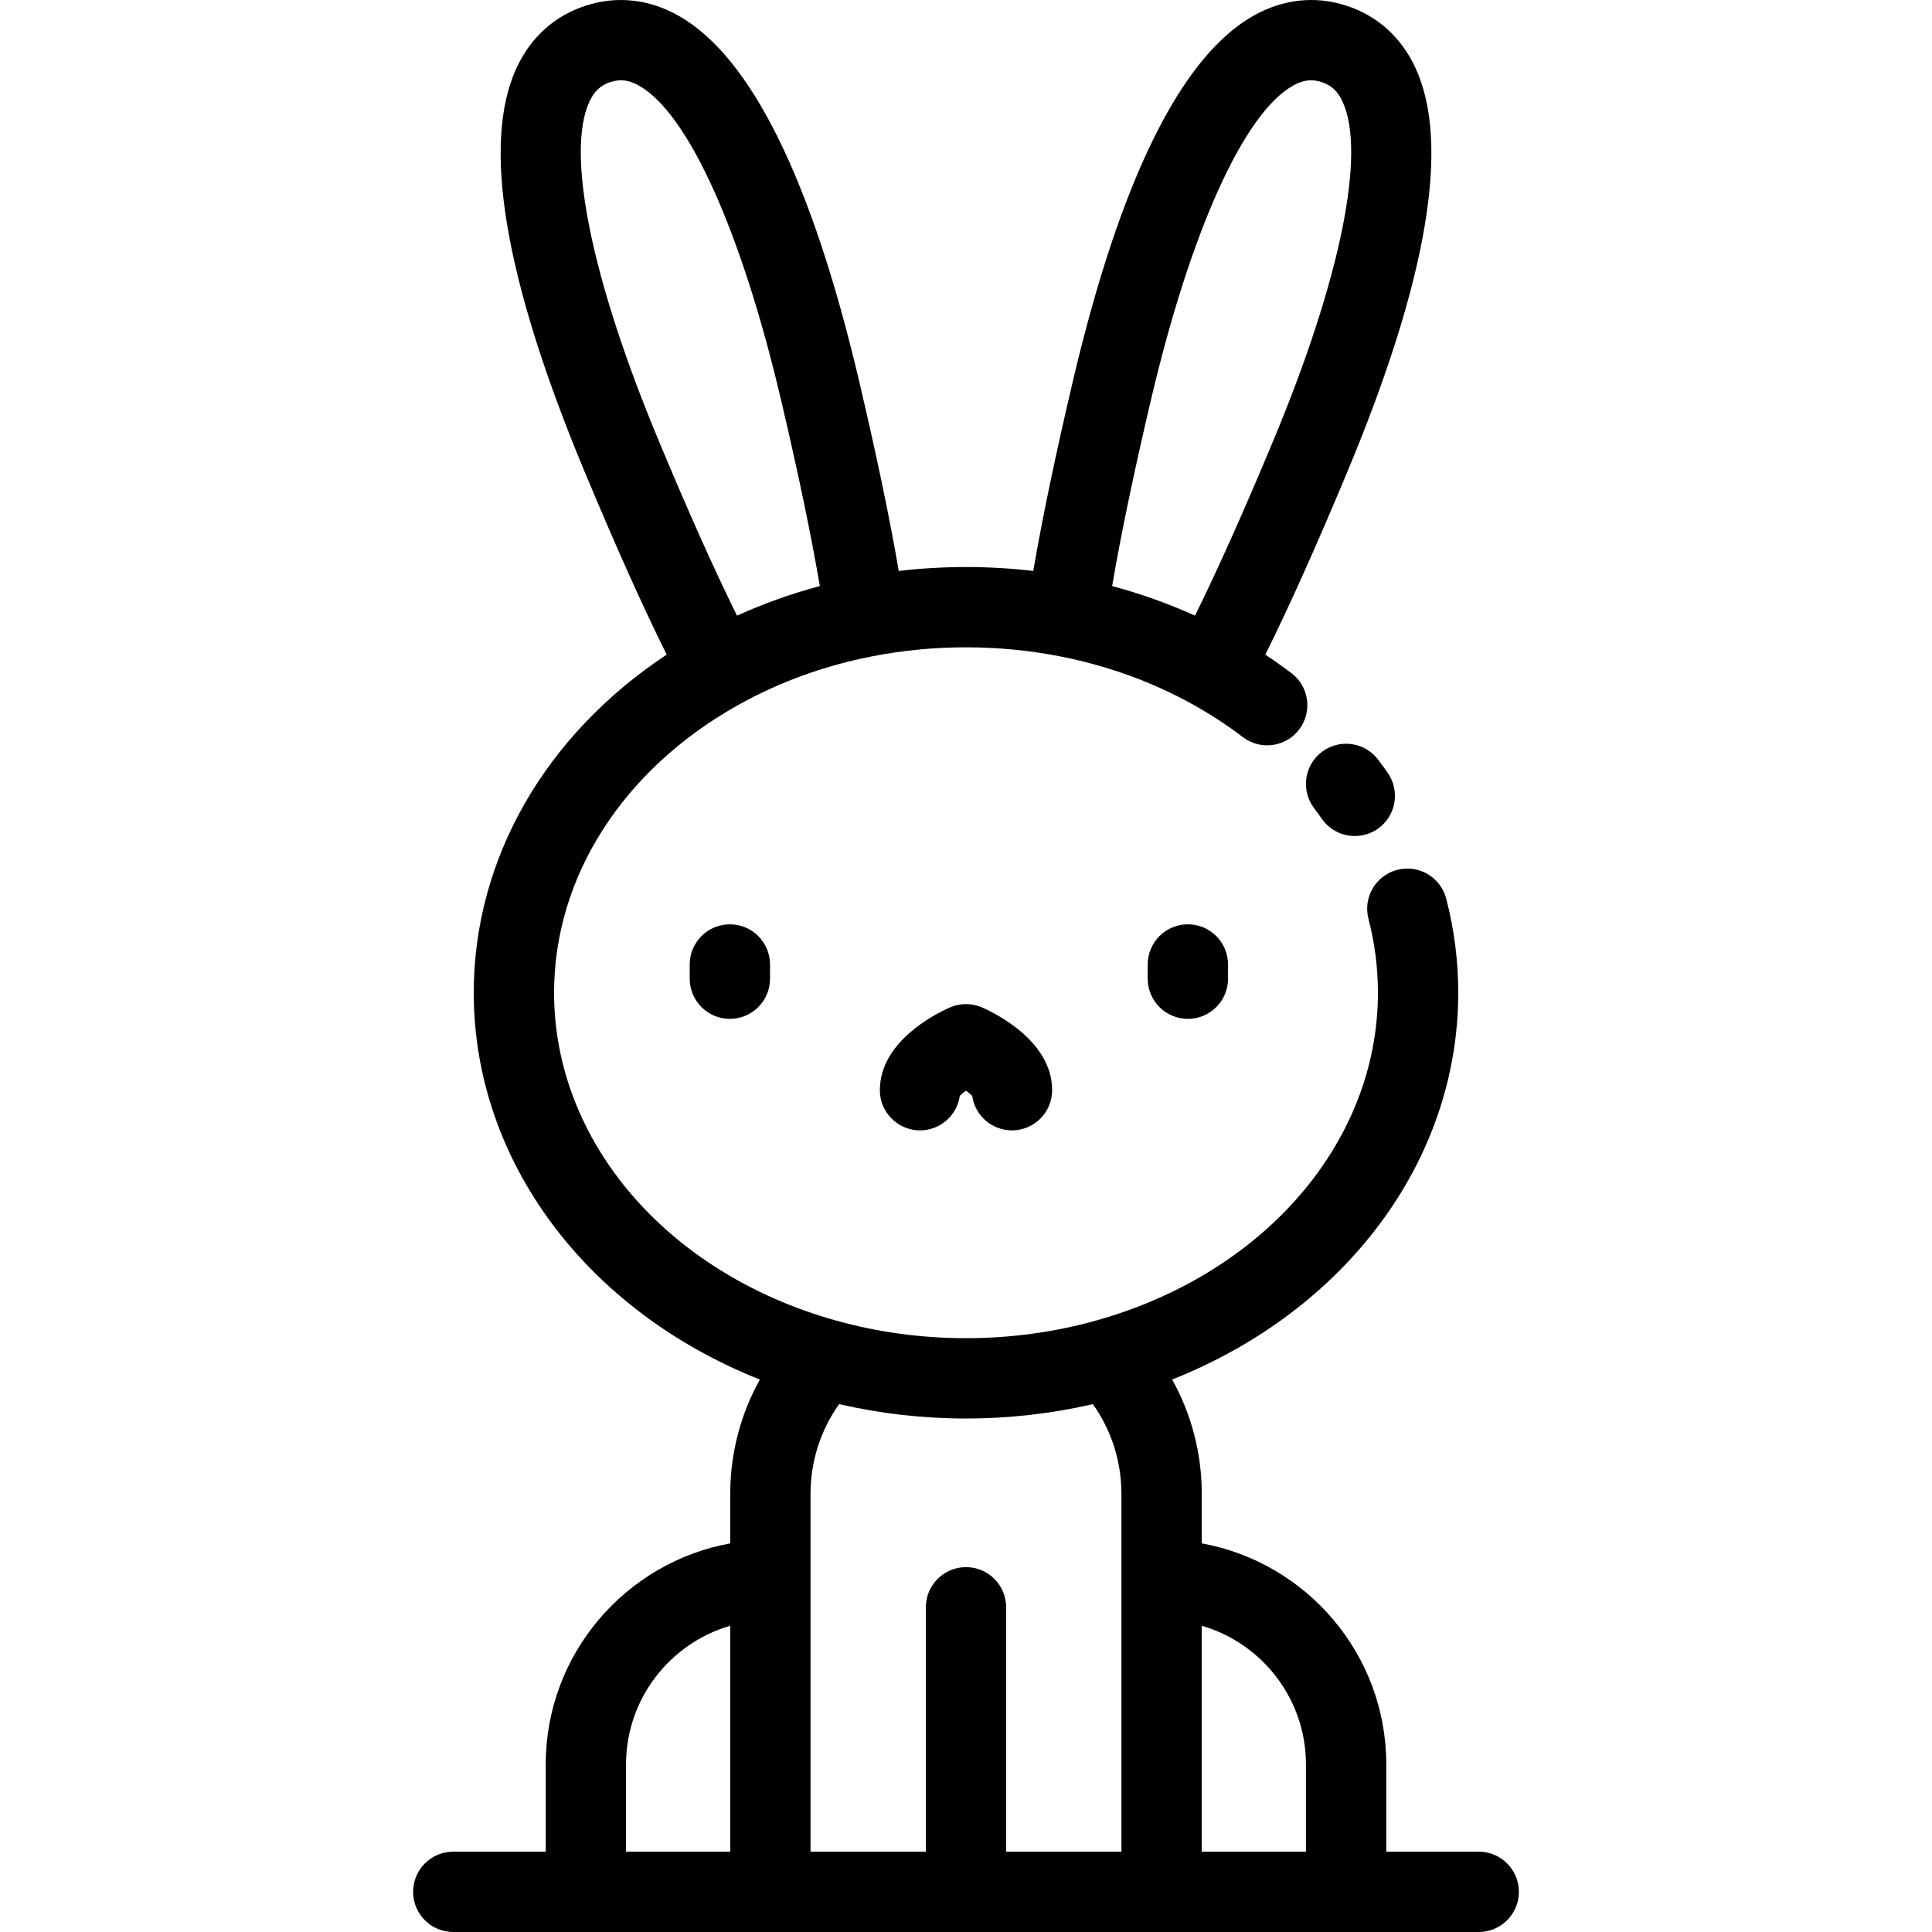 <?xml version="1.0" encoding="iso-8859-1"?>
<!-- Generator: Adobe Illustrator 19.0.0, SVG Export Plug-In . SVG Version: 6.00 Build 0)  -->
<svg version="1.1" id="Layer_1" xmlns="http://www.w3.org/2000/svg" xmlns:xlink="http://www.w3.org/1999/xlink" x="0px" y="0px"
	 viewBox="0 0 512.001 512.001" style="enable-background:new 0 0 512.001 512.001;" xml:space="preserve">
<g>
	<g>
		<path d="M367.764,204.821c-0.826-1.184-1.683-2.362-2.545-3.501c-3.546-4.687-10.223-5.61-14.909-2.063s-5.61,10.223-2.063,14.91
			c0.698,0.923,1.392,1.878,2.063,2.838c2.069,2.964,5.376,4.552,8.736,4.552c2.103,0,4.228-0.622,6.083-1.917
			C369.949,216.275,371.128,209.64,367.764,204.821z"/>
	</g>
</g>
<g>
	<g>
		<path d="M260.348,267.021c-2.767-1.239-5.933-1.239-8.699,0c-4.334,1.94-18.477,9.255-18.477,21.897
			c0,5.878,4.765,10.643,10.643,10.643c5.365,0,9.803-3.969,10.537-9.131c0.375-0.402,0.955-0.89,1.645-1.396
			c0.692,0.507,1.272,0.994,1.647,1.396c0.734,5.162,5.172,9.131,10.537,9.131c5.878,0,10.643-4.765,10.643-10.643
			C278.824,276.276,264.682,268.961,260.348,267.021z"/>
	</g>
</g>
<g>
	<g>
		<path d="M193.424,244.955c-5.878,0-10.643,4.765-10.643,10.643v3.77c0,5.878,4.765,10.643,10.643,10.643
			c5.878,0,10.643-4.765,10.643-10.643v-3.77C204.068,249.72,199.302,244.955,193.424,244.955z"/>
	</g>
</g>
<g>
	<g>
		<path d="M314.801,244.955c-5.878,0-10.643,4.765-10.643,10.643v3.77c0,5.878,4.765,10.643,10.643,10.643
			s10.643-4.765,10.643-10.643v-3.77C325.445,249.72,320.68,244.955,314.801,244.955z"/>
	</g>
</g>
<g>
	<g>
		<path d="M391.879,490.713h-24.502v-23.136c0-29.195-21.129-53.532-48.895-58.566v-13.103c0-10.751-2.737-21.131-7.849-30.318
			c45.905-18.219,75.819-57.913,75.819-102.511c0-8.413-1.075-16.804-3.193-24.94c-1.483-5.689-7.295-9.097-12.983-7.617
			c-5.689,1.482-9.099,7.295-7.617,12.983c1.664,6.385,2.507,12.971,2.507,19.574c0,39.406-29.943,74.298-74.512,86.826
			c-11.145,3.137-22.803,4.727-34.654,4.727c-11.85,0-23.509-1.59-34.657-4.728c-44.567-12.526-74.509-47.418-74.509-86.824
			c0-30.749,18.313-59.292,48.989-76.356c10.882-6.057,22.835-10.376,35.527-12.835c16.11-3.121,33.192-3.12,49.299,0
			c12.693,2.46,24.646,6.779,35.531,12.837c4.63,2.576,9.067,5.475,13.187,8.616c4.675,3.563,11.352,2.664,14.917-2.01
			c3.564-4.675,2.664-11.353-2.011-14.917c-2.243-1.709-4.569-3.349-6.95-4.927c6.434-12.959,13.629-29.009,21.847-48.721
			c21.154-50.759,27.201-86.659,17.972-106.705c-3.759-8.167-10.111-13.896-18.374-16.57c-8.257-2.668-16.758-1.744-24.584,2.672
			c-19.209,10.839-35.33,43.487-47.913,97.04c-4.638,19.761-8.08,36.268-10.448,50.103c-11.797-1.386-23.849-1.386-35.647,0
			c-2.367-13.835-5.809-30.343-10.448-50.105c-12.583-53.551-28.703-86.2-47.912-97.038c-7.827-4.416-16.329-5.339-24.588-2.67
			c-8.258,2.673-14.61,8.402-18.369,16.569c-9.229,20.045-3.181,55.946,17.973,106.706c8.216,19.708,15.409,35.755,21.843,48.715
			c-32.194,21.29-51.128,54.134-51.128,89.598c0,44.599,29.914,84.292,75.819,102.511c-5.112,9.187-7.849,19.567-7.849,30.318
			v13.103c-27.766,5.034-48.895,29.371-48.895,58.566v23.135H120.12c-5.878,0-10.643,4.765-10.643,10.643
			s4.765,10.643,10.643,10.643h271.761c5.878,0,10.643-4.765,10.643-10.643S397.757,490.713,391.879,490.713z M304.991,106.07
			c10.537-44.846,24.613-76.012,37.651-83.369c2.689-1.518,4.955-1.803,7.574-0.957c2.624,0.849,4.296,2.41,5.588,5.217
			c6.265,13.609-0.57,47.109-18.285,89.614c-7.862,18.861-14.727,34.208-20.837,46.58c-7.027-3.198-14.366-5.807-21.952-7.839
			C297.02,141.85,300.401,125.628,304.991,106.07z M174.477,116.578c-17.715-42.507-24.55-76.007-18.285-89.615
			c1.293-2.808,2.964-4.368,5.585-5.216c2.624-0.848,4.887-0.562,7.578,0.955c13.038,7.357,27.113,38.523,37.65,83.365
			c4.592,19.559,7.972,35.783,10.262,49.25c-7.587,2.031-14.926,4.641-21.952,7.838
			C189.204,150.784,182.339,135.439,174.477,116.578z M193.514,490.713h-27.608v-23.136c0-17.399,11.68-32.11,27.608-36.734V490.713
			z M297.193,418.683v72.03h-30.552v-64.761c0-5.878-4.765-10.643-10.643-10.643s-10.643,4.765-10.643,10.643v64.761H214.8v-72.03
			v-22.775c0-8.619,2.656-16.881,7.567-23.798c10.932,2.516,22.208,3.808,33.629,3.808c11.421,0,22.699-1.292,33.629-3.808
			c4.912,6.917,7.567,15.18,7.567,23.798V418.683z M346.09,490.713h-27.608v-59.869c15.928,4.622,27.608,19.335,27.608,36.734
			V490.713z"/>
	</g>
</g>
<g>
</g>
<g>
</g>
<g>
</g>
<g>
</g>
<g>
</g>
<g>
</g>
<g>
</g>
<g>
</g>
<g>
</g>
<g>
</g>
<g>
</g>
<g>
</g>
<g>
</g>
<g>
</g>
<g>
</g>
</svg>
